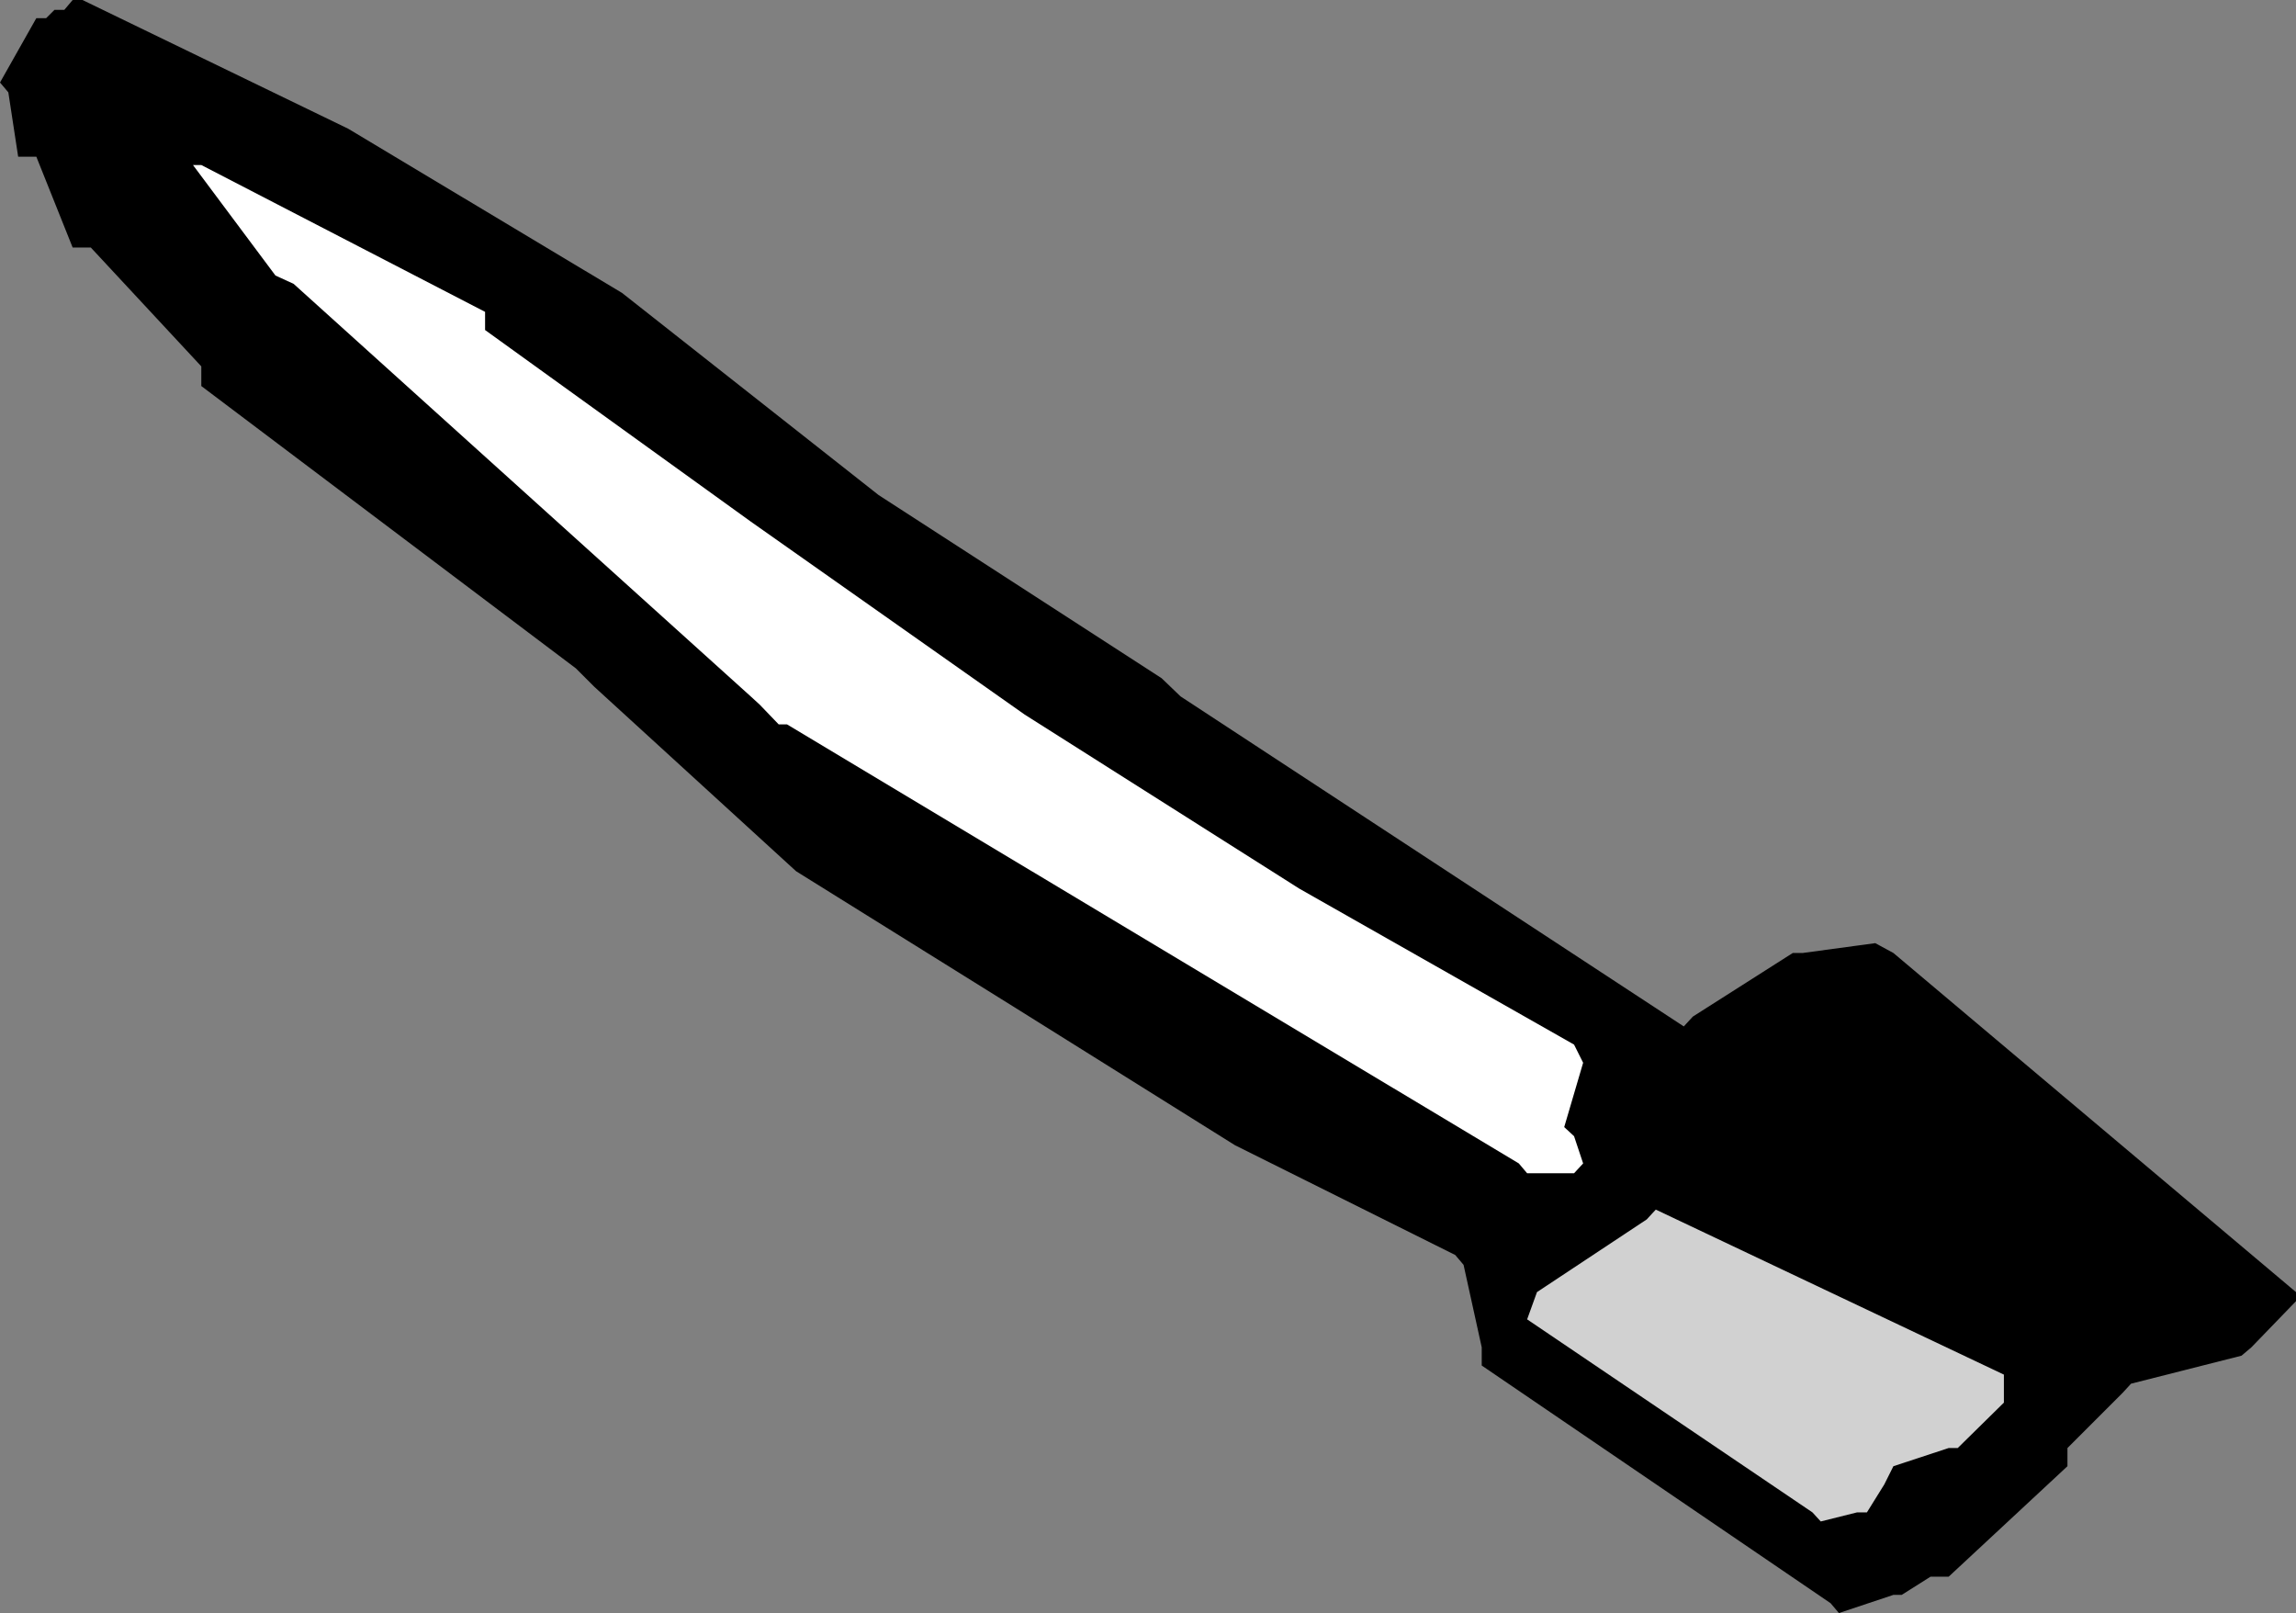 <?xml version="1.0" encoding="UTF-8" standalone="no"?>
<svg
   version="1.0"
   width="129.724mm"
   height="91.121mm"
   id="svg3"
   sodipodi:docname="Tongs 1.wmf"
   xmlns:inkscape="http://www.inkscape.org/namespaces/inkscape"
   xmlns:sodipodi="http://sodipodi.sourceforge.net/DTD/sodipodi-0.dtd"
   xmlns="http://www.w3.org/2000/svg"
   xmlns:svg="http://www.w3.org/2000/svg">
  <rect width="100%" height="100%" fill="#808080" stroke="none"/>
  <sodipodi:namedview
     id="namedview3"
     pagecolor="#ffffff"
     bordercolor="#000000"
     borderopacity="0.25"
     inkscape:showpageshadow="2"
     inkscape:pageopacity="0.0"
     inkscape:pagecheckerboard="0"
     inkscape:deskcolor="#d1d1d1"
     inkscape:document-units="mm" />
  <defs
     id="defs1">
    <pattern
       id="WMFhbasepattern"
       patternUnits="userSpaceOnUse"
       width="6"
       height="6"
       x="0"
       y="0" />
  </defs>
  <path
     style="fill:#000000;fill-opacity:1;fill-rule:evenodd;stroke:none"
     d="m 390.91,342.292 -74.498,-50.746 v -3.879 l -3.878,-17.616 -1.778,-2.101 -47.026,-23.434 -47.026,-29.413 -46.702,-29.09 -43.147,-39.433 -3.878,-3.879 L 42.986,82.422 V 78.22 L 19.392,52.847 H 15.514 L 7.757,33.453 H 3.878 L 1.778,19.717 0,17.616 7.757,3.879 h 2.101 l 1.778,-1.778 h 2.101 L 15.514,0 h 2.101 l 56.722,27.474 58.499,35.07 54.782,43.15 60.438,39.11 4.04,3.879 107.464,70.462 1.939,-2.101 21.331,-13.575 h 2.101 l 15.514,-2.101 3.878,2.101 85.971,72.402 v 1.939 l -9.534,9.858 -2.101,1.778 -23.594,5.98 -1.778,1.939 -11.797,11.798 v 3.879 l -25.371,23.595 h -3.878 l -6.141,3.879 h -1.778 l -11.635,3.879 z"
     id="path1" />
  <path
     style="fill:#d1d1d1;fill-opacity:1;fill-rule:evenodd;stroke:none"
     d="m 387.032,322.899 -60.923,-41.211 2.101,-5.818 23.432,-15.515 1.939,-2.101 74.336,35.231 v 5.98 l -9.858,9.697 h -1.939 l -11.797,3.879 -1.939,3.879 -3.717,5.98 h -2.101 l -7.757,1.939 z"
     id="path2" />
  <path
     style="fill:#ffffff;fill-opacity:1;fill-rule:evenodd;stroke:none"
     d="M 324.331,248.396 168.064,154.662 h -1.778 l -4.04,-4.202 -1.939,-1.778 L 62.701,60.604 58.822,58.826 41.208,35.231 h 1.778 l 60.6,31.353 v 3.879 l 56.722,40.888 58.499,41.211 58.661,37.171 58.661,33.292 1.939,3.879 -4.04,13.737 2.101,1.939 1.939,5.818 -1.939,2.101 h -10.019 z"
     id="path3" />
</svg>
